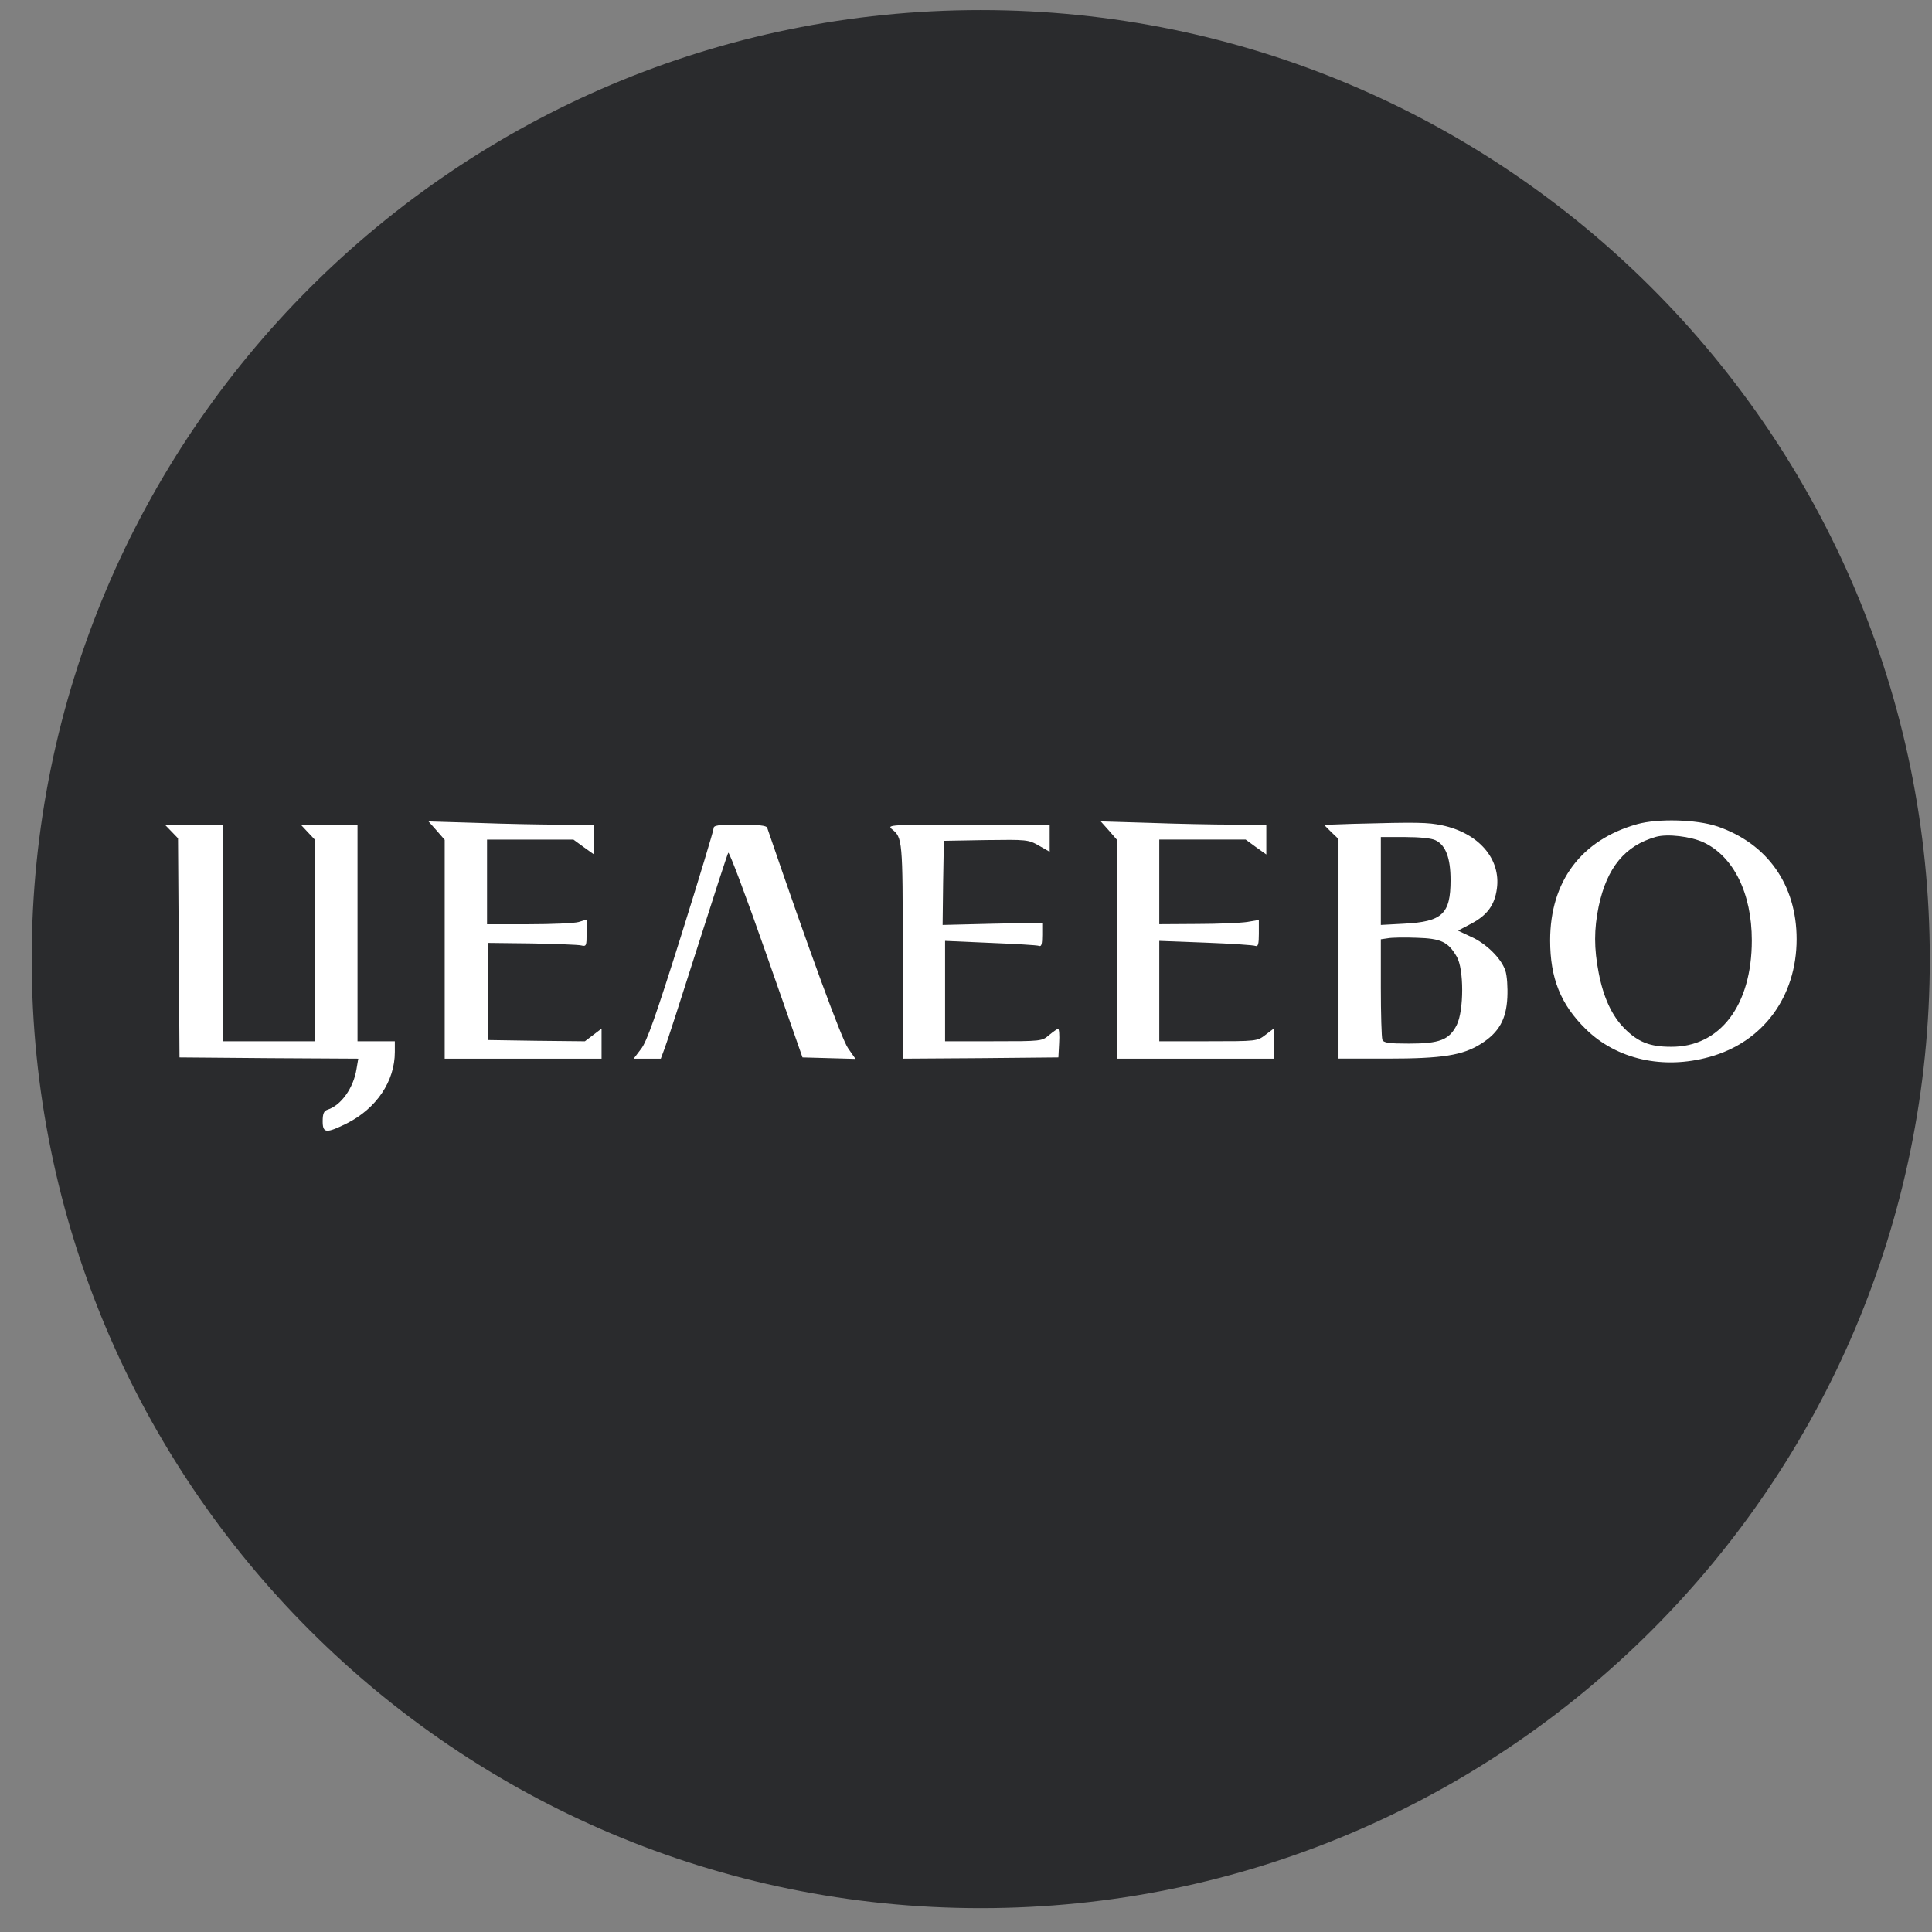 <svg xmlns="http://www.w3.org/2000/svg" width="57" height="57" fill="none" viewBox="0 0 57 57"><rect x="0" y="0" width="57" height="57" fill="#808080" stroke="none"/><g clip-path="url(#a)"><path fill="#2a2b2d" d="M56.935 28.297c0-15.464-12.536-28-28-28s-28 12.536-28 28 12.536 28 28 28 28-12.536 28-28"/><path fill="#fff" d="M50.663 24.38c1.484.508 2.343 1.727 2.343 3.328 0 1.697-.992 3.041-2.571 3.475-1.366.381-2.74.073-3.65-.823-.743-.727-1.051-1.506-1.051-2.615 0-1.741.918-2.968 2.57-3.43.61-.17 1.749-.14 2.359.066m-34.113-.05h.977v.88l-.308-.22-.301-.22h-2.549v2.497h1.234c.676 0 1.337-.029 1.469-.066l.235-.073v.404c0 .374-.007.396-.162.36-.095-.022-.749-.044-1.454-.059l-1.286-.015v2.865l1.426.022 1.425.015.242-.184.25-.19v.888H13.12v-6.457l-.235-.271-.242-.272 1.461.044c.808.03 1.903.051 2.446.051m19.833 0h.977v.88l-.309-.22-.3-.22h-2.549v2.497l1.123-.007c.61 0 1.271-.03 1.47-.059l.345-.059v.405c0 .308-.022.389-.103.36-.052-.023-.713-.067-1.47-.096l-1.365-.052v2.961h1.447c1.432 0 1.44 0 1.689-.191l.242-.184v.889h-4.627v-6.457l-.235-.271-.243-.272 1.462.044c.808.03 1.903.051 2.446.051m6.163.021c1.08.228 1.74.992 1.616 1.873-.066.478-.28.772-.742 1.021l-.404.213.375.177c.455.198.903.646 1.02.999.052.147.074.5.06.793-.03.646-.25 1.036-.772 1.366-.543.345-1.146.44-2.77.44H39.49v-6.478l-.213-.205-.213-.213.86-.03c1.917-.051 2.196-.044 2.622.044M6.583 27.525v3.195H9.3v-5.935l-.214-.228-.213-.228h1.675v6.391h1.101v.316c0 .866-.543 1.667-1.417 2.108-.61.3-.712.294-.712-.066 0-.22.036-.302.14-.338.403-.125.77-.64.859-1.205l.051-.301-2.637-.015-2.637-.022-.022-3.232-.022-3.232-.19-.198-.2-.206h1.72zm16.05-3.108c1.226 3.592 2.203 6.251 2.387 6.508l.22.316-.779-.022-.785-.022-1.073-3.063c-.588-1.682-1.094-3.026-1.117-2.975-.029.052-.433 1.293-.903 2.77-.47 1.476-.903 2.82-.97 2.99l-.117.315h-.801l.213-.28c.17-.205.441-.976 1.183-3.334.529-1.69.962-3.114.962-3.18 0-.089.125-.11.771-.11.559 0 .786.029.808.087m8.337.309v.404l-.324-.184c-.308-.176-.36-.176-1.557-.161l-1.241.022-.022 1.241-.015 1.241 1.469-.036 1.47-.03v.36c0 .272-.023.353-.096.323-.06-.022-.706-.058-1.433-.088l-1.337-.059v2.961h1.425c1.418 0 1.433 0 1.646-.184.125-.103.242-.184.264-.184.03 0 .044.192.03.42l-.022.425-2.292.022-2.3.015v-3.166c0-3.29-.007-3.357-.323-3.607-.146-.124-.036-.132 2.255-.132h2.403z"/><path fill="#2a2b2d" d="M48.856 24.69c-.911.258-1.447.904-1.69 2.05-.14.676-.14 1.241 0 1.961.14.727.39 1.27.764 1.645.397.397.742.537 1.366.537 1.447.014 2.388-1.22 2.388-3.137 0-1.388-.536-2.475-1.425-2.894-.382-.176-1.065-.257-1.403-.162M40.739 25.989v1.3l.683-.037c1.131-.058 1.374-.286 1.374-1.285 0-.646-.14-1.028-.441-1.175-.11-.06-.477-.096-.896-.096h-.72zM40.945 27.682l-.206.03v1.424c0 .779.022 1.47.044 1.536.037.095.176.117.793.117.896 0 1.183-.11 1.403-.55.213-.427.213-1.654 0-2.014-.257-.44-.462-.536-1.182-.558-.36-.014-.742-.007-.852.015"/></g><defs><clipPath id="a"><path fill="#fff" d="M.935.297h56v56h-56z"/></clipPath></defs></svg>